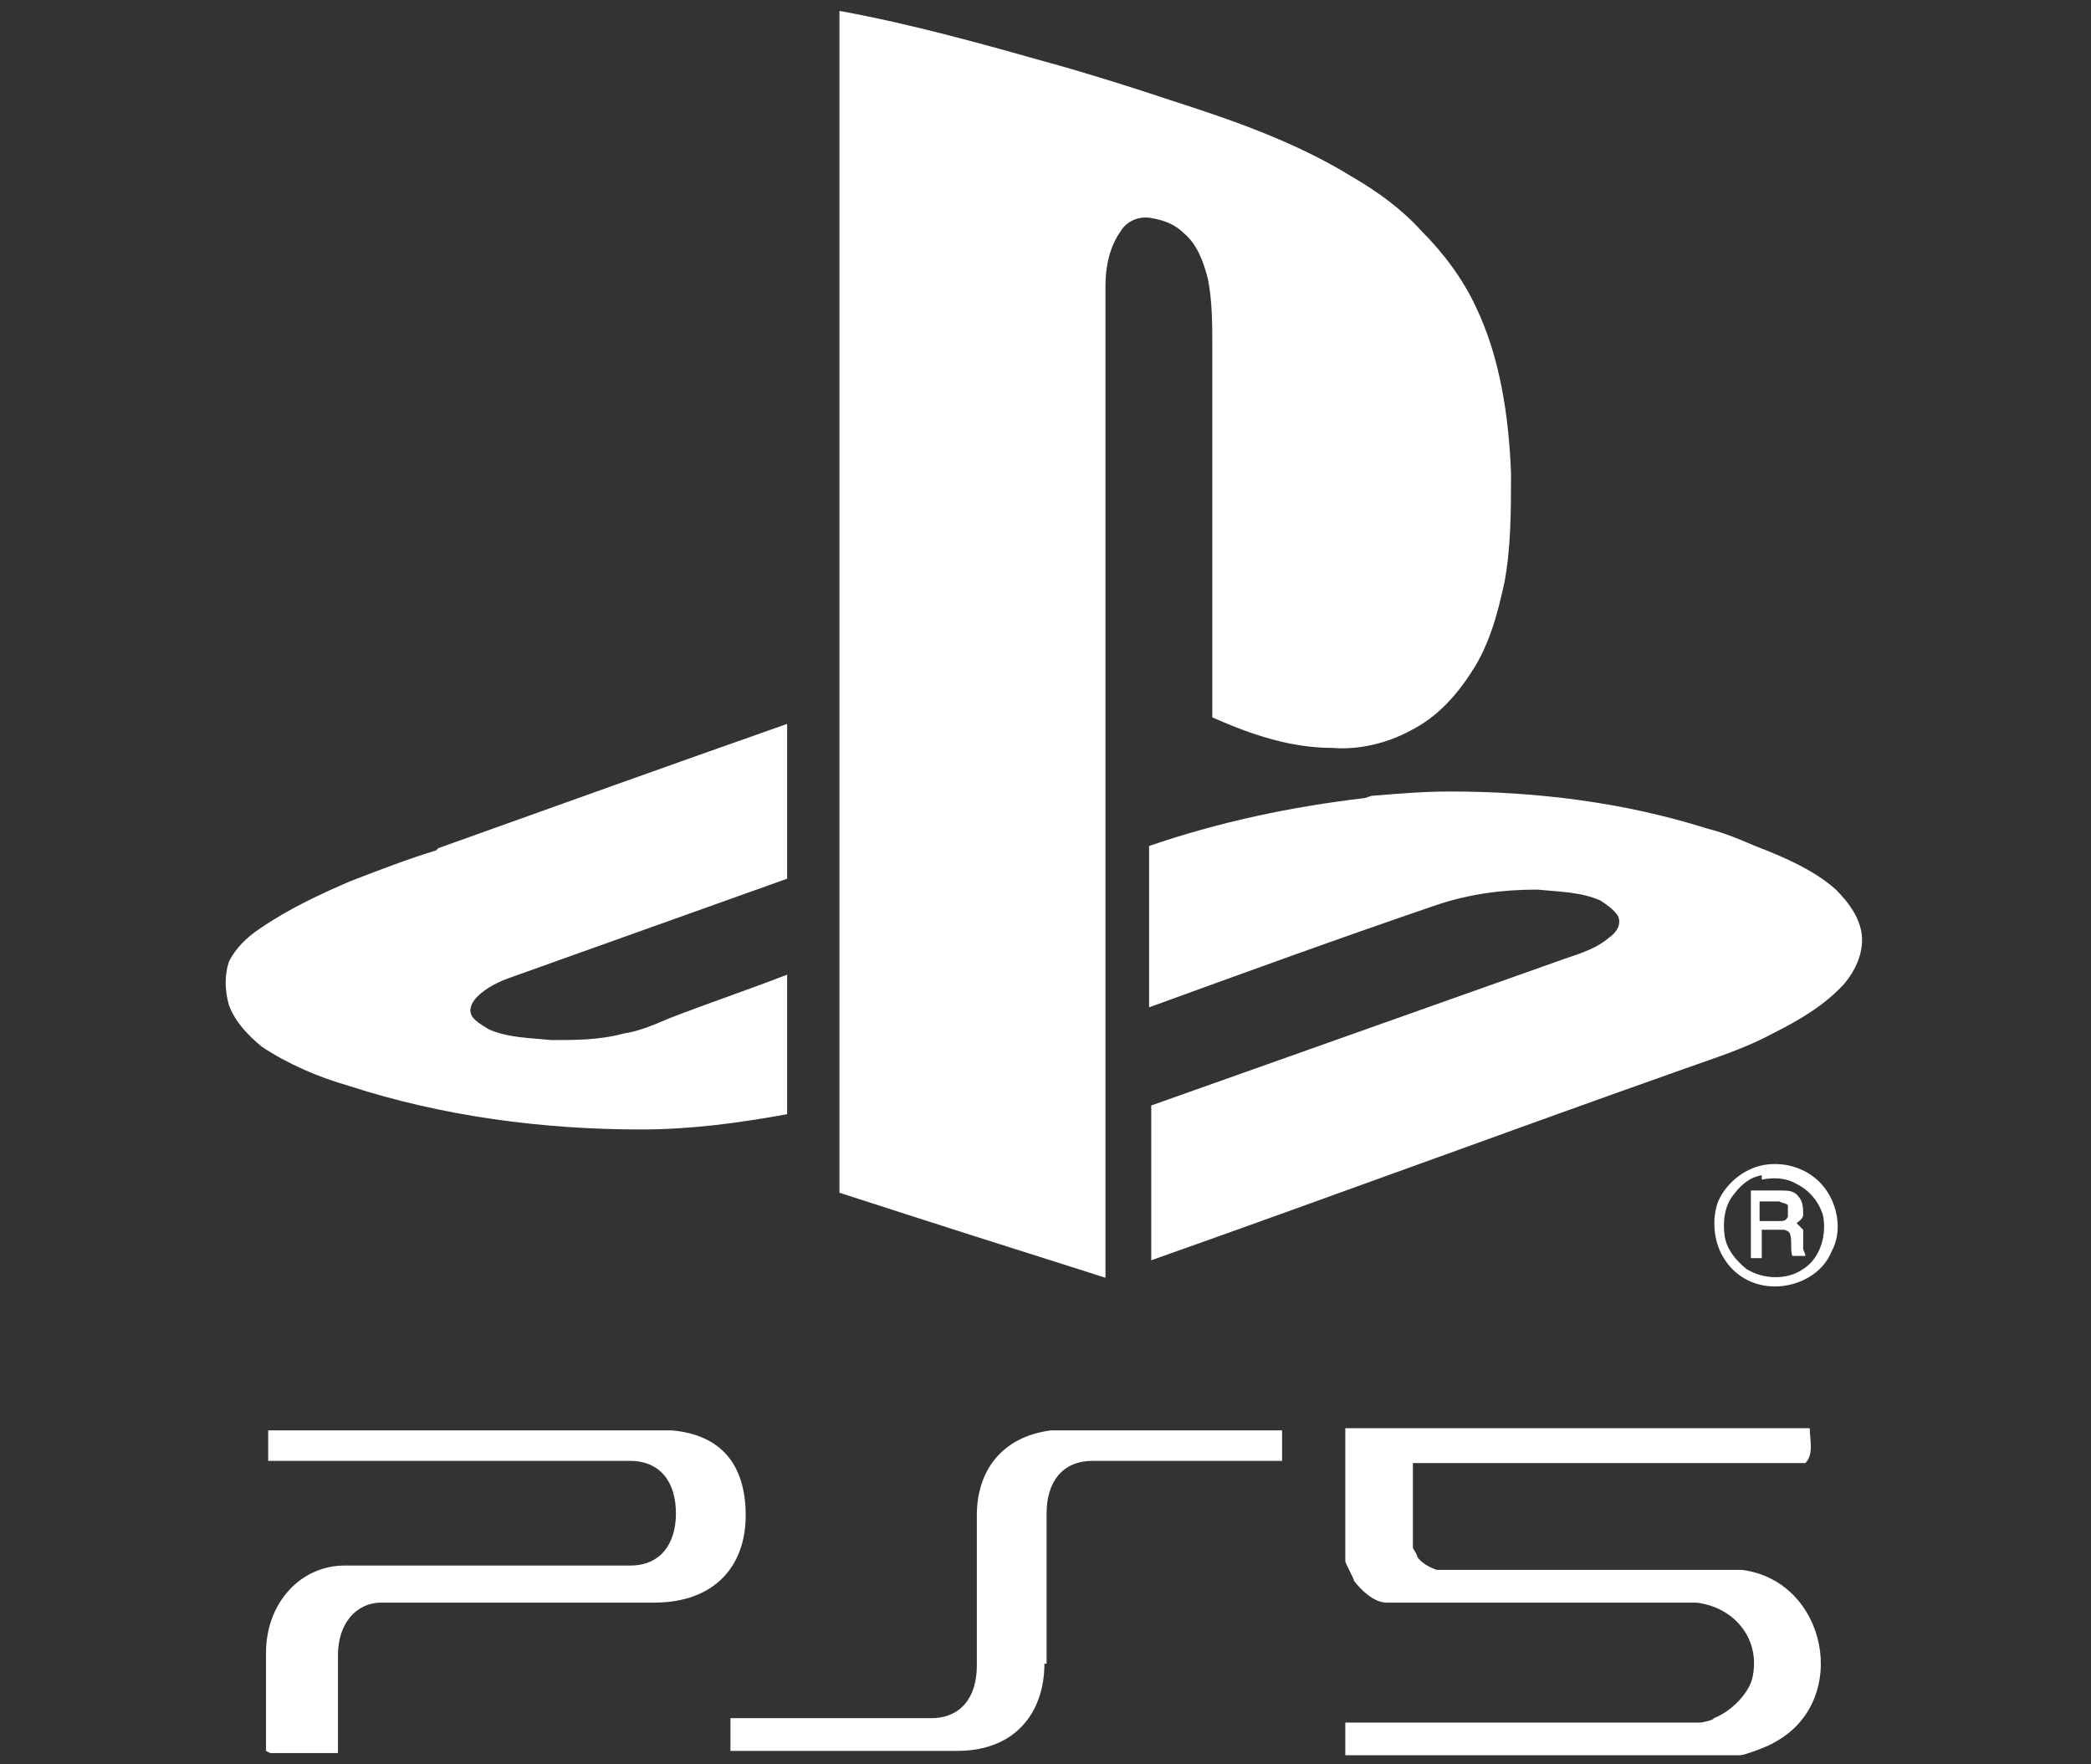 <?xml version="1.0" encoding="UTF-8"?>
<svg xmlns="http://www.w3.org/2000/svg" id="platform_PS5" version="1.1" viewBox="0 0 95.9 80.9">
  <rect x="0" y="0" width="95.9" height="80.9" fill="#333333" stroke="none"/>
  <defs>
    <style>
      .st0 {
        fill: #fff;
      }
    </style>
  </defs>
  <path class="st0" d="M38.5.5c3.3.6,6.5,1.5,9.7,2.4,1.8.5,3.7,1.1,5.5,1.7,2.8.9,5.7,1.9,8.3,3.5,1.2.7,2.3,1.5,3.2,2.5,1,1,1.9,2.2,2.5,3.5,1.1,2.3,1.5,5,1.6,7.6,0,1.7,0,3.4-.3,5-.3,1.4-.7,2.9-1.5,4.1-.7,1.1-1.6,2.1-2.8,2.7-1.1.6-2.4.9-3.6.8-1.9,0-3.7-.6-5.5-1.4,0-5.7,0-11.3,0-17,0-1,0-2.1-.2-3.1-.2-.8-.5-1.6-1.1-2.1-.4-.4-.9-.6-1.5-.7-.5-.1-1.1.1-1.4.6-.5.7-.7,1.6-.7,2.5v45.5c-4.1-1.3-8.2-2.6-12.2-3.9V.5h0ZM20.1,38.9c5.3-1.9,10.6-3.8,16-5.7v6.3c0,.3,0,.6,0,.8-4.2,1.5-8.4,3-12.6,4.5-.6.2-1.2.5-1.6.9-.2.2-.4.5-.3.8.1.3.5.5.8.7.9.4,1.9.4,2.9.5,1.1,0,2.2,0,3.3-.3.7-.1,1.4-.4,2.1-.7,1.8-.7,3.6-1.3,5.4-2,0,1.8,0,3.5,0,5.3s0,.7,0,1.1c-2.2.4-4.4.7-6.7.7-4.5,0-9.1-.6-13.4-2-1.4-.4-2.8-1-4-1.8-.6-.5-1.2-1.1-1.5-1.9-.2-.7-.2-1.4,0-2,.3-.6.8-1.1,1.4-1.5,1.3-.9,2.8-1.6,4.2-2.2,1.3-.5,2.6-1,3.9-1.4h0ZM62.9,36.5c1.2-.1,2.4-.2,3.6-.2,4,0,8,.5,11.8,1.7.8.2,1.5.5,2.2.8,1.3.5,2.7,1.1,3.7,2,.6.6,1.2,1.4,1.2,2.3,0,.7-.3,1.4-.8,2-.9,1-2.1,1.7-3.3,2.3-1.3.7-2.6,1.1-4,1.6-8.2,2.9-16.3,5.9-24.5,8.8v-6.8c0,0,0-.2,0-.3,6.2-2.2,12.4-4.4,18.6-6.6.8-.3,1.7-.5,2.4-1.1.3-.2.6-.6.4-1-.2-.3-.5-.5-.8-.7-.9-.4-1.9-.4-2.9-.5-1.6,0-3.1.2-4.6.7-4.4,1.5-8.8,3.1-13.2,4.7v-7.4c3.2-1.1,6.5-1.8,9.9-2.2h0ZM81.1,53.4c1-.1,2,.3,2.6,1.1.6.8.8,2,.3,2.9-.4,1-1.5,1.6-2.6,1.6-1,0-1.9-.5-2.4-1.4-.4-.7-.5-1.7-.2-2.5.4-.9,1.3-1.6,2.3-1.7h0ZM80.8,53.9c-.6.1-1,.5-1.3.9-.4.5-.5,1.2-.4,1.9.1.6.5,1.1,1,1.5.8.5,1.9.5,2.6,0,.8-.5,1.1-1.6.9-2.5-.2-.6-.6-1.1-1.2-1.4-.5-.3-1.1-.3-1.6-.2h0ZM80.2,54.6h1.5c.3,0,.6,0,.8.3.2.2.2.6.2.8,0,.2-.2.3-.3.4,0,0,.2.2.3.3,0,.3,0,.6,0,.9,0,0,.1.2.1.3h-.6c-.1-.3,0-.7-.1-1,0-.1-.2-.2-.3-.2-.3,0-.7,0-1,0,0,.4,0,.8,0,1.3h-.5v-3.1h0ZM80.7,55.1v.9h.9c.2,0,.3,0,.4-.2,0-.2,0-.4,0-.5,0-.1-.2-.1-.4-.2-.3,0-.7,0-1,0h0Z"></path>
  <path class="st0" d="M48,76.3v-6.9c0-1.4.7-2.4,2.1-2.4h8.7s0,0,0,0v-1.4h0s-10.6,0-10.6,0c-2.3.3-3.4,1.9-3.4,3.9v6.9c0,1.4-.7,2.4-2.1,2.4h-9.2s0,0,0,0v1.4c0,0,0,0,0,.1h10.4c2.7,0,4-1.8,4-4h0ZM12.4,80.4h3.1s0,0,0-.1v-4.4c0-1.4.8-2.4,2-2.4h12.5c2.8,0,4.2-1.7,4.2-4s-1.1-3.7-3.4-3.9H12.3s0,0,0,0v1.4c0,0,0,0,.1,0h16.5c1.4,0,2.1,1,2.1,2.4s-.7,2.4-2.1,2.4h-13.1c-2,0-3.6,1.7-3.6,4v4.4c0,0,0,0,0,.1h0ZM83,65.5c0,.5.2,1.2-.2,1.6h-18v3.9s.2.3.2.4c.2.3.6.5.9.6h14c3.9.5,5,6,1.5,7.9-.3.2-1.4.6-1.6.6h-18.1v-1.5h16.3s.6-.1.6-.2c.8-.3,1.7-1.2,1.8-2,.3-1.7-.9-3.1-2.6-3.3h-14.2c-.6,0-1.2-.6-1.5-1,0-.1-.4-.8-.4-.9v-6.1h21.3Z"></path>
</svg>
